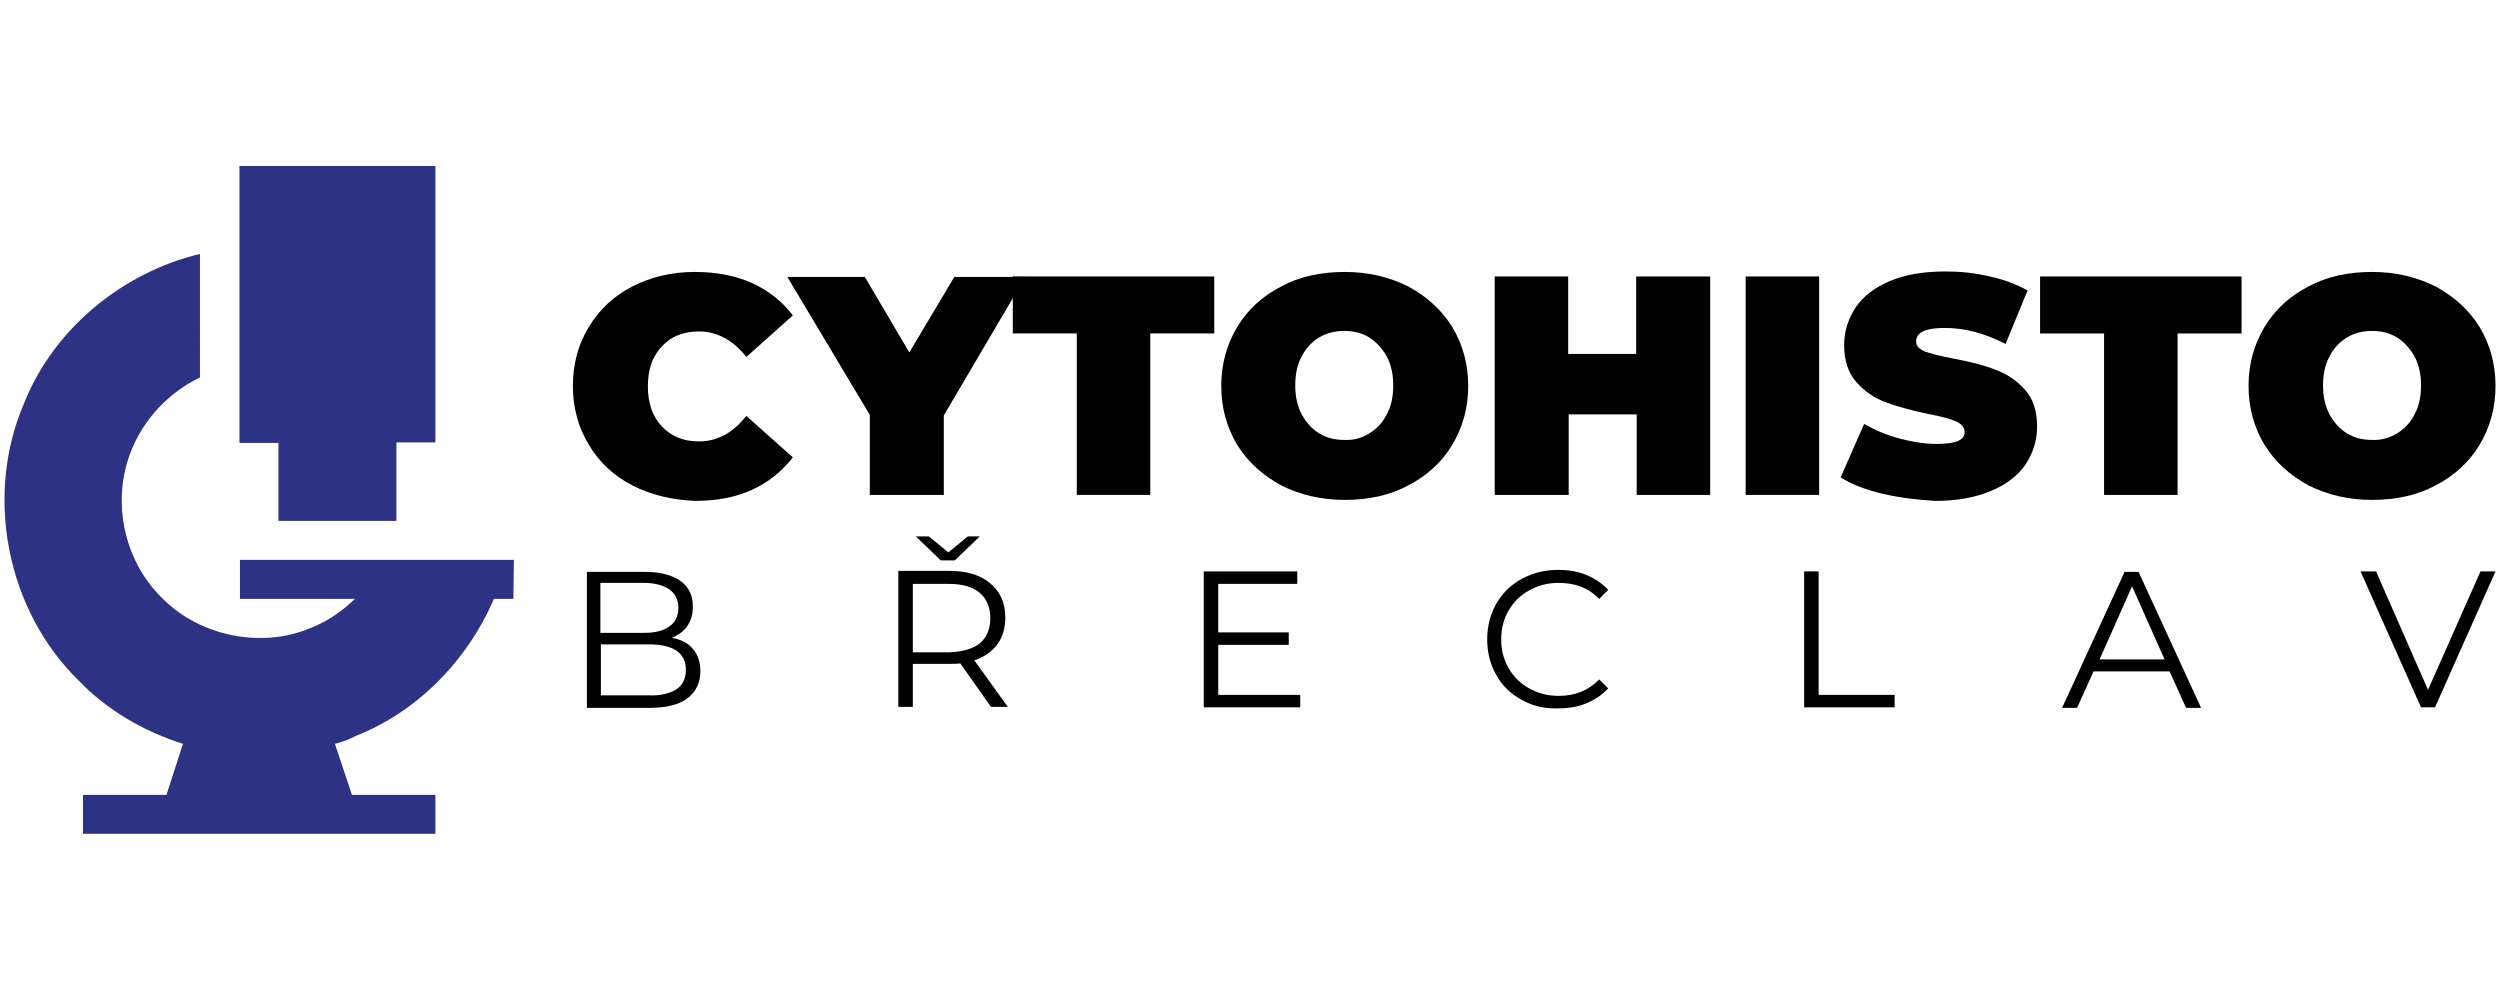 <?xml version="1.0" encoding="utf-8"?>
<!-- Generator: Adobe Illustrator 25.2.3, SVG Export Plug-In . SVG Version: 6.00 Build 0)  -->
<svg version="1.1" id="Vrstva_1" xmlns="http://www.w3.org/2000/svg" xmlns:xlink="http://www.w3.org/1999/xlink" x="0px" y="0px"
	 viewBox="0 0 500.1 200" style="enable-background:new 0 0 500.1 200;" xml:space="preserve">
<style type="text/css">
	.st0{fill:#2E3285;}
</style>
<g>
	<g>
		<path d="M126.5,97.1c-3.7-1.9-6.6-4.6-8.7-8.1c-2.1-3.5-3.2-7.4-3.2-11.8c0-4.4,1.1-8.4,3.2-11.8c2.1-3.5,5-6.2,8.7-8.1
			c3.7-1.9,7.9-2.9,12.5-2.9c4.2,0,8,0.7,11.4,2.2c3.3,1.5,6.1,3.7,8.2,6.5l-9.3,8.3c-2.7-3.4-5.9-5.1-9.5-5.1c-3.1,0-5.6,1-7.4,3
			c-1.9,2-2.8,4.6-2.8,8c0,3.3,0.9,6,2.8,8c1.9,2,4.3,3,7.4,3c3.7,0,6.8-1.7,9.5-5.1l9.3,8.3c-2.2,2.8-4.9,5-8.2,6.5
			c-3.3,1.5-7.1,2.2-11.4,2.2C134.4,100,130.2,99,126.5,97.1z"/>
		<path d="M188.8,83.1V99H174V83l-16.5-27.6h15.5l8.9,15.1l9-15.1h14.2L188.8,83.1z"/>
		<path d="M215.4,66.7h-12.8V55.3h40.3v11.4h-12.8V99h-14.7V66.7z"/>
		<path d="M256.3,97.1c-3.7-2-6.7-4.7-8.8-8.1c-2.1-3.5-3.2-7.4-3.2-11.8s1.1-8.3,3.2-11.8c2.1-3.5,5.1-6.2,8.8-8.1
			c3.7-2,8-2.9,12.7-2.9c4.7,0,8.9,1,12.7,2.9c3.7,2,6.7,4.7,8.8,8.1c2.1,3.5,3.2,7.4,3.2,11.8s-1.1,8.3-3.2,11.8
			c-2.1,3.5-5.1,6.2-8.8,8.1c-3.7,2-8,2.9-12.7,2.9C264.3,100,260.1,99,256.3,97.1z M273.9,86.7c1.5-0.9,2.7-2.2,3.5-3.8
			c0.9-1.6,1.3-3.6,1.3-5.8c0-2.2-0.4-4.1-1.3-5.8c-0.9-1.6-2.1-2.9-3.5-3.8c-1.5-0.9-3.1-1.3-5-1.3c-1.8,0-3.5,0.4-5,1.3
			c-1.5,0.9-2.7,2.2-3.5,3.8c-0.9,1.6-1.3,3.6-1.3,5.8c0,2.2,0.4,4.1,1.3,5.8c0.9,1.6,2,2.9,3.5,3.8c1.5,0.9,3.1,1.3,5,1.3
			C270.8,88.1,272.5,87.6,273.9,86.7z"/>
		<path d="M342.1,55.3V99h-14.7V82.9h-13.6V99H299V55.3h14.7v15.5h13.6V55.3H342.1z"/>
		<path d="M349.2,55.3h14.7V99h-14.7V55.3z"/>
		<path d="M376.7,98.8c-3.4-0.8-6.3-1.9-8.5-3.3l4.7-10.7c2.1,1.2,4.4,2.2,7,2.9c2.6,0.7,5.1,1.1,7.4,1.1c2,0,3.5-0.2,4.4-0.6
			c0.9-0.4,1.3-1,1.3-1.8c0-0.9-0.6-1.6-1.7-2.1c-1.1-0.5-3-1-5.6-1.5c-3.4-0.7-6.2-1.5-8.4-2.3c-2.2-0.8-4.2-2.1-5.9-4
			c-1.7-1.9-2.5-4.4-2.5-7.5c0-2.7,0.8-5.2,2.3-7.5c1.5-2.2,3.8-4,6.9-5.3c3.1-1.3,6.8-1.9,11.1-1.9c3,0,5.9,0.3,8.8,1
			c2.9,0.6,5.4,1.6,7.6,2.8l-4.4,10.7c-4.3-2.2-8.3-3.2-12.2-3.2c-3.8,0-5.7,0.9-5.7,2.7c0,0.9,0.6,1.5,1.7,2c1.1,0.4,3,0.9,5.6,1.4
			c3.3,0.6,6.1,1.3,8.4,2.2c2.3,0.8,4.3,2.1,6,4c1.7,1.8,2.5,4.3,2.5,7.5c0,2.7-0.8,5.2-2.3,7.5c-1.5,2.2-3.8,4-6.9,5.3
			c-3.1,1.3-6.8,2-11.1,2C383.7,100,380.2,99.6,376.7,98.8z"/>
		<path d="M420.9,66.7h-12.8V55.3h40.3v11.4h-12.8V99h-14.7V66.7z"/>
		<path d="M461.8,97.1c-3.7-2-6.7-4.7-8.8-8.1c-2.1-3.5-3.2-7.4-3.2-11.8s1.1-8.3,3.2-11.8c2.1-3.5,5.1-6.2,8.8-8.1
			c3.7-2,8-2.9,12.7-2.9c4.7,0,8.9,1,12.7,2.9c3.7,2,6.7,4.7,8.8,8.1c2.1,3.5,3.2,7.4,3.2,11.8s-1.1,8.3-3.2,11.8
			c-2.1,3.5-5.1,6.2-8.8,8.1c-3.7,2-8,2.9-12.7,2.9C469.8,100,465.6,99,461.8,97.1z M479.5,86.7c1.5-0.9,2.7-2.2,3.5-3.8
			c0.9-1.6,1.3-3.6,1.3-5.8c0-2.2-0.4-4.1-1.3-5.8c-0.9-1.6-2.1-2.9-3.5-3.8c-1.5-0.9-3.1-1.3-5-1.3c-1.8,0-3.5,0.4-5,1.3
			c-1.5,0.9-2.7,2.2-3.5,3.8c-0.9,1.6-1.3,3.6-1.3,5.8c0,2.2,0.4,4.1,1.3,5.8c0.9,1.6,2,2.9,3.5,3.8c1.5,0.9,3.1,1.3,5,1.3
			C476.3,88.1,478,87.6,479.5,86.7z"/>
		<g>
			<path d="M138.6,129.8c1,1.2,1.5,2.6,1.5,4.5c0,2.3-0.9,4.1-2.6,5.4c-1.7,1.3-4.3,1.9-7.6,1.9h-12.5v-27.2H129
				c3,0,5.4,0.6,7.1,1.8c1.7,1.2,2.5,2.9,2.5,5.2c0,1.5-0.4,2.8-1.1,3.8c-0.7,1.1-1.8,1.8-3.1,2.4
				C136.2,127.9,137.6,128.6,138.6,129.8z M120.1,116.7v9.9h8.7c2.2,0,3.9-0.4,5.1-1.3c1.2-0.8,1.8-2.1,1.8-3.7s-0.6-2.8-1.8-3.7
				c-1.2-0.8-2.9-1.3-5.1-1.3H120.1z M135.3,137.9c1.2-0.8,1.9-2.1,1.9-3.9c0-3.4-2.5-5.1-7.4-5.1h-9.6v10.2h9.6
				C132.2,139.2,134,138.7,135.3,137.9z"/>
			<path d="M198.3,141.5l-6.2-8.8c-0.7,0.1-1.4,0.1-2.2,0.1h-7.3v8.6h-2.9v-27.2h10.2c3.5,0,6.2,0.8,8.2,2.5c2,1.7,3,3.9,3,6.8
				c0,2.1-0.5,3.9-1.6,5.4c-1.1,1.5-2.6,2.5-4.6,3.2l6.7,9.3H198.3z M196,128.7c1.4-1.2,2.1-2.9,2.1-5c0-2.2-0.7-3.9-2.1-5.1
				c-1.4-1.2-3.5-1.8-6.2-1.8h-7.2v13.7h7.2C192.5,130.4,194.6,129.8,196,128.7z M196,107.3l-5,4.8h-2.8l-5-4.8h2.6l3.9,3.2l3.9-3.2
				H196z"/>
			<path d="M260.1,139v2.5h-19.3v-27.2h18.7v2.5h-15.8v9.7h14.1v2.5h-14.1V139H260.1z"/>
			<path d="M304.4,140c-2.2-1.2-3.9-2.8-5.1-5c-1.2-2.1-1.8-4.5-1.8-7.1s0.6-5,1.8-7.1c1.2-2.1,2.9-3.8,5.1-5
				c2.2-1.2,4.6-1.8,7.3-1.8c2,0,3.9,0.3,5.6,1c1.7,0.7,3.2,1.7,4.4,3l-1.8,1.8c-2.1-2.2-4.8-3.2-8.1-3.2c-2.2,0-4.1,0.5-5.9,1.5
				s-3.1,2.3-4.1,4c-1,1.7-1.5,3.6-1.5,5.8s0.5,4,1.5,5.8c1,1.7,2.4,3.1,4.1,4c1.8,1,3.7,1.5,5.9,1.5c3.3,0,6-1.1,8.1-3.3l1.8,1.8
				c-1.2,1.3-2.7,2.3-4.4,3c-1.7,0.7-3.6,1-5.6,1C309,141.8,306.5,141.2,304.4,140z"/>
			<path d="M360.9,114.3h2.9V139H379v2.5h-18.1V114.3z"/>
			<path d="M434,134.3h-15.2l-3.3,7.3h-3l12.5-27.2h2.8l12.5,27.2h-3L434,134.3z M433,131.9l-6.5-14.6l-6.5,14.6H433z"/>
			<path d="M499.2,114.3l-12.1,27.2h-2.8l-12.1-27.2h3.1l10.4,23.7l10.5-23.7H499.2z"/>
		</g>
	</g>
	<g>
		<path class="st0" d="M102.8,112c-0.1,0-53.9,0-54.8,0v7.8H71c-2.2,2.1-5,4.3-8.8,5.8c-9.8,4.2-22.3,1.7-29.8-6
			c-7.8-7.6-10.2-19.8-6-29.8c2.6-6.3,7.6-11.4,13.6-14.3V50.8c-15.5,3.7-29.3,15-35.2,29.9c-8,18.6-3.4,41.5,11,55.5
			c5.6,5.8,12.7,10,20.8,12.6L33.3,159H16.6v7.8h70.5V159H70.4L67,148.8c1.5-0.4,2.9-0.9,4.2-1.6c12.2-4.8,22.3-15,27.6-27.4h3.9
			L102.8,112z"/>
		<path class="st0" d="M55.8,104.2h23.5V88.5h7.8V33.2H47.9v55.4h7.8V104.2z"/>
	</g>
</g>
</svg>
